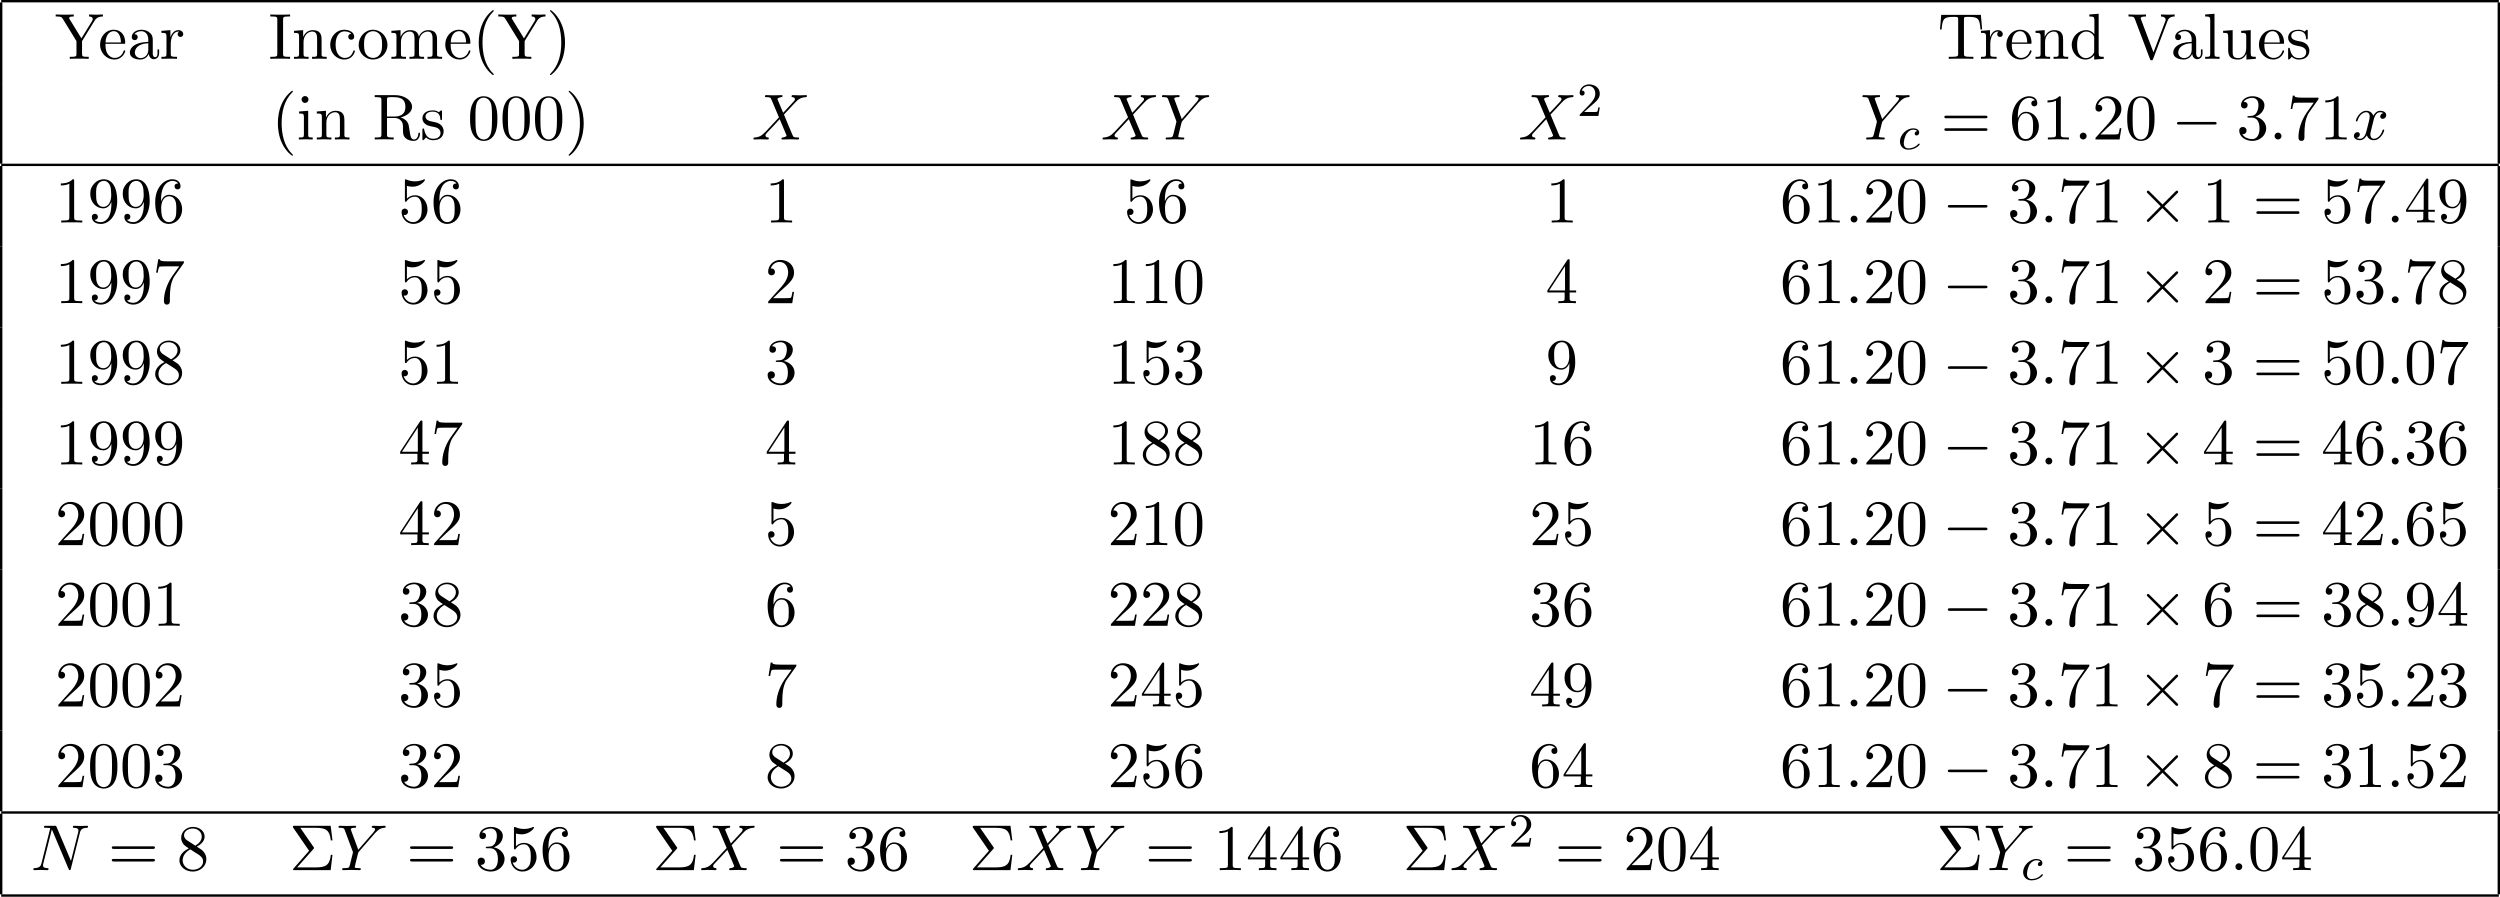<?xml version='1.0' encoding='UTF-8'?>
<!-- This file was generated by dvisvgm 2.13.3 -->
<svg version='1.1' xmlns='http://www.w3.org/2000/svg' xmlns:xlink='http://www.w3.org/1999/xlink' width='419.967pt' height='150.635pt' viewBox='70.535 57.783 419.967 150.635'>
<defs>
<path id='g0-0' d='M7.189-2.509C7.375-2.509 7.571-2.509 7.571-2.727S7.375-2.945 7.189-2.945H1.287C1.102-2.945 .905-2.945 .905-2.727S1.102-2.509 1.287-2.509H7.189Z'/>
<path id='g0-2' d='M4.244-3.033L2.062-5.204C1.931-5.335 1.909-5.356 1.822-5.356C1.713-5.356 1.604-5.258 1.604-5.138C1.604-5.062 1.625-5.04 1.745-4.92L3.927-2.727L1.745-.535C1.625-.415 1.604-.393 1.604-.316C1.604-.196 1.713-.098 1.822-.098C1.909-.098 1.931-.12 2.062-.251L4.233-2.422L6.491-.164C6.513-.153 6.589-.098 6.655-.098C6.785-.098 6.873-.196 6.873-.316C6.873-.338 6.873-.382 6.84-.436C6.829-.458 5.095-2.171 4.549-2.727L6.545-4.724C6.6-4.789 6.764-4.931 6.818-4.996C6.829-5.018 6.873-5.062 6.873-5.138C6.873-5.258 6.785-5.356 6.655-5.356C6.567-5.356 6.524-5.313 6.404-5.193L4.244-3.033Z'/>
<path id='g1-99' d='M3.26-3.053C2.933-3.013 2.829-2.766 2.829-2.606C2.829-2.375 3.037-2.311 3.14-2.311C3.18-2.311 3.587-2.343 3.587-2.829S3.061-3.515 2.582-3.515C1.451-3.515 .351-2.415 .351-1.299C.351-.542 .869 .08 1.753 .08C3.013 .08 3.674-.725 3.674-.829C3.674-.901 3.595-.956 3.547-.956S3.475-.933 3.435-.885C2.805-.143 1.913-.143 1.769-.143C1.339-.143 .996-.406 .996-1.012C.996-1.363 1.156-2.208 1.53-2.702C1.881-3.148 2.279-3.292 2.59-3.292C2.686-3.292 3.053-3.284 3.26-3.053Z'/>
<path id='g3-50' d='M2.248-1.626C2.375-1.745 2.71-2.008 2.837-2.12C3.332-2.574 3.802-3.013 3.802-3.738C3.802-4.686 3.005-5.3 2.008-5.3C1.052-5.3 .422-4.575 .422-3.866C.422-3.475 .733-3.419 .845-3.419C1.012-3.419 1.259-3.539 1.259-3.842C1.259-4.256 .861-4.256 .765-4.256C.996-4.838 1.53-5.037 1.921-5.037C2.662-5.037 3.045-4.407 3.045-3.738C3.045-2.909 2.463-2.303 1.522-1.339L.518-.303C.422-.215 .422-.199 .422 0H3.571L3.802-1.427H3.555C3.531-1.267 3.467-.869 3.371-.717C3.324-.654 2.718-.654 2.59-.654H1.172L2.248-1.626Z'/>
<path id='g4-6' d='M4.058-3.556C4.156-3.665 4.156-3.709 4.156-3.731C4.156-3.785 4.113-3.84 4.08-3.884L1.844-7.113H4.364C6.207-7.113 6.753-6.72 6.982-4.996H7.255L6.949-7.451H.895C.633-7.451 .611-7.451 .611-7.2L3.327-3.251L.731-.295C.622-.175 .622-.153 .622-.12C.622 0 .731 0 .895 0H6.949L7.255-2.575H6.982C6.785-.753 6.044-.458 4.331-.458H1.32L4.058-3.556Z'/>
<path id='g4-40' d='M3.611 2.618C3.611 2.585 3.611 2.564 3.425 2.378C2.062 1.004 1.713-1.058 1.713-2.727C1.713-4.625 2.127-6.524 3.469-7.887C3.611-8.018 3.611-8.04 3.611-8.073C3.611-8.149 3.567-8.182 3.502-8.182C3.393-8.182 2.411-7.44 1.767-6.055C1.211-4.855 1.08-3.644 1.08-2.727C1.08-1.876 1.2-.556 1.8 .676C2.455 2.018 3.393 2.727 3.502 2.727C3.567 2.727 3.611 2.695 3.611 2.618Z'/>
<path id='g4-41' d='M3.153-2.727C3.153-3.578 3.033-4.898 2.433-6.131C1.778-7.473 .84-8.182 .731-8.182C.665-8.182 .622-8.138 .622-8.073C.622-8.04 .622-8.018 .829-7.822C1.898-6.742 2.52-5.007 2.52-2.727C2.52-.862 2.116 1.058 .764 2.433C.622 2.564 .622 2.585 .622 2.618C.622 2.684 .665 2.727 .731 2.727C.84 2.727 1.822 1.985 2.465 .6C3.022-.6 3.153-1.811 3.153-2.727Z'/>
<path id='g4-48' d='M5.018-3.491C5.018-4.364 4.964-5.236 4.582-6.044C4.08-7.091 3.185-7.265 2.727-7.265C2.073-7.265 1.276-6.982 .829-5.967C.48-5.215 .425-4.364 .425-3.491C.425-2.673 .469-1.691 .916-.862C1.385 .022 2.182 .24 2.716 .24C3.305 .24 4.135 .011 4.615-1.025C4.964-1.778 5.018-2.629 5.018-3.491ZM2.716 0C2.291 0 1.647-.273 1.451-1.32C1.331-1.975 1.331-2.978 1.331-3.622C1.331-4.32 1.331-5.04 1.418-5.629C1.625-6.927 2.444-7.025 2.716-7.025C3.076-7.025 3.796-6.829 4.004-5.749C4.113-5.138 4.113-4.309 4.113-3.622C4.113-2.804 4.113-2.062 3.993-1.364C3.829-.327 3.207 0 2.716 0Z'/>
<path id='g4-49' d='M3.207-6.982C3.207-7.244 3.207-7.265 2.956-7.265C2.28-6.567 1.32-6.567 .971-6.567V-6.229C1.189-6.229 1.833-6.229 2.4-6.513V-.862C2.4-.469 2.367-.338 1.385-.338H1.036V0C1.418-.033 2.367-.033 2.804-.033S4.189-.033 4.571 0V-.338H4.222C3.24-.338 3.207-.458 3.207-.862V-6.982Z'/>
<path id='g4-50' d='M1.385-.84L2.542-1.964C4.244-3.469 4.898-4.058 4.898-5.149C4.898-6.393 3.916-7.265 2.585-7.265C1.353-7.265 .545-6.262 .545-5.291C.545-4.68 1.091-4.68 1.124-4.68C1.309-4.68 1.691-4.811 1.691-5.258C1.691-5.542 1.495-5.825 1.113-5.825C1.025-5.825 1.004-5.825 .971-5.815C1.222-6.524 1.811-6.927 2.444-6.927C3.436-6.927 3.905-6.044 3.905-5.149C3.905-4.276 3.36-3.415 2.76-2.738L.665-.404C.545-.284 .545-.262 .545 0H4.593L4.898-1.898H4.625C4.571-1.571 4.495-1.091 4.385-.927C4.309-.84 3.589-.84 3.349-.84H1.385Z'/>
<path id='g4-51' d='M3.164-3.84C4.058-4.135 4.691-4.898 4.691-5.76C4.691-6.655 3.731-7.265 2.684-7.265C1.582-7.265 .753-6.611 .753-5.782C.753-5.422 .993-5.215 1.309-5.215C1.647-5.215 1.865-5.455 1.865-5.771C1.865-6.316 1.353-6.316 1.189-6.316C1.527-6.851 2.247-6.993 2.64-6.993C3.087-6.993 3.687-6.753 3.687-5.771C3.687-5.64 3.665-5.007 3.382-4.527C3.055-4.004 2.684-3.971 2.411-3.96C2.324-3.949 2.062-3.927 1.985-3.927C1.898-3.916 1.822-3.905 1.822-3.796C1.822-3.676 1.898-3.676 2.084-3.676H2.564C3.458-3.676 3.862-2.935 3.862-1.865C3.862-.382 3.109-.065 2.629-.065C2.16-.065 1.342-.251 .96-.895C1.342-.84 1.68-1.08 1.68-1.495C1.68-1.887 1.385-2.105 1.069-2.105C.807-2.105 .458-1.953 .458-1.473C.458-.48 1.473 .24 2.662 .24C3.993 .24 4.985-.753 4.985-1.865C4.985-2.76 4.298-3.611 3.164-3.84Z'/>
<path id='g4-52' d='M3.207-1.8V-.851C3.207-.458 3.185-.338 2.378-.338H2.149V0C2.596-.033 3.164-.033 3.622-.033S4.658-.033 5.105 0V-.338H4.876C4.069-.338 4.047-.458 4.047-.851V-1.8H5.138V-2.138H4.047V-7.102C4.047-7.32 4.047-7.385 3.873-7.385C3.775-7.385 3.742-7.385 3.655-7.255L.305-2.138V-1.8H3.207ZM3.273-2.138H.611L3.273-6.207V-2.138Z'/>
<path id='g4-53' d='M4.898-2.193C4.898-3.491 4.004-4.582 2.825-4.582C2.302-4.582 1.833-4.407 1.44-4.025V-6.153C1.658-6.087 2.018-6.011 2.367-6.011C3.709-6.011 4.473-7.004 4.473-7.145C4.473-7.211 4.44-7.265 4.364-7.265C4.353-7.265 4.331-7.265 4.276-7.233C4.058-7.135 3.524-6.916 2.793-6.916C2.356-6.916 1.855-6.993 1.342-7.222C1.255-7.255 1.233-7.255 1.211-7.255C1.102-7.255 1.102-7.167 1.102-6.993V-3.764C1.102-3.567 1.102-3.48 1.255-3.48C1.331-3.48 1.353-3.513 1.396-3.578C1.516-3.753 1.92-4.342 2.804-4.342C3.371-4.342 3.644-3.84 3.731-3.644C3.905-3.24 3.927-2.815 3.927-2.269C3.927-1.887 3.927-1.233 3.665-.775C3.404-.349 3-.065 2.498-.065C1.702-.065 1.08-.644 .895-1.287C.927-1.276 .96-1.265 1.08-1.265C1.44-1.265 1.625-1.538 1.625-1.8S1.44-2.335 1.08-2.335C.927-2.335 .545-2.258 .545-1.756C.545-.818 1.298 .24 2.52 .24C3.785 .24 4.898-.807 4.898-2.193Z'/>
<path id='g4-54' d='M1.44-3.578V-3.84C1.44-6.6 2.793-6.993 3.349-6.993C3.611-6.993 4.069-6.927 4.309-6.556C4.145-6.556 3.709-6.556 3.709-6.065C3.709-5.727 3.971-5.564 4.211-5.564C4.385-5.564 4.713-5.662 4.713-6.087C4.713-6.742 4.233-7.265 3.327-7.265C1.931-7.265 .458-5.858 .458-3.447C.458-.535 1.724 .24 2.738 .24C3.949 .24 4.985-.785 4.985-2.225C4.985-3.611 4.015-4.658 2.804-4.658C2.062-4.658 1.658-4.102 1.44-3.578ZM2.738-.065C2.051-.065 1.724-.72 1.658-.884C1.462-1.396 1.462-2.269 1.462-2.465C1.462-3.316 1.811-4.407 2.793-4.407C2.967-4.407 3.469-4.407 3.807-3.731C4.004-3.327 4.004-2.771 4.004-2.236C4.004-1.713 4.004-1.167 3.818-.775C3.491-.12 2.989-.065 2.738-.065Z'/>
<path id='g4-55' d='M5.193-6.644C5.291-6.775 5.291-6.796 5.291-7.025H2.64C1.309-7.025 1.287-7.167 1.244-7.375H.971L.611-5.127H.884C.916-5.302 1.015-5.989 1.156-6.12C1.233-6.185 2.084-6.185 2.225-6.185H4.484C4.364-6.011 3.502-4.822 3.262-4.462C2.28-2.989 1.92-1.473 1.92-.36C1.92-.251 1.92 .24 2.422 .24S2.924-.251 2.924-.36V-.916C2.924-1.516 2.956-2.116 3.044-2.705C3.087-2.956 3.24-3.895 3.72-4.571L5.193-6.644Z'/>
<path id='g4-56' d='M1.778-4.985C1.276-5.313 1.233-5.684 1.233-5.869C1.233-6.535 1.942-6.993 2.716-6.993C3.513-6.993 4.211-6.425 4.211-5.64C4.211-5.018 3.785-4.495 3.131-4.113L1.778-4.985ZM3.371-3.949C4.156-4.353 4.691-4.92 4.691-5.64C4.691-6.644 3.72-7.265 2.727-7.265C1.636-7.265 .753-6.458 .753-5.444C.753-5.247 .775-4.756 1.233-4.244C1.353-4.113 1.756-3.84 2.029-3.655C1.396-3.338 .458-2.727 .458-1.647C.458-.491 1.571 .24 2.716 .24C3.949 .24 4.985-.665 4.985-1.833C4.985-2.225 4.865-2.716 4.451-3.175C4.244-3.404 4.069-3.513 3.371-3.949ZM2.28-3.491L3.622-2.64C3.927-2.433 4.44-2.105 4.44-1.44C4.44-.633 3.622-.065 2.727-.065C1.789-.065 1.004-.742 1.004-1.647C1.004-2.28 1.353-2.978 2.28-3.491Z'/>
<path id='g4-57' d='M4.004-3.469V-3.12C4.004-.567 2.869-.065 2.236-.065C2.051-.065 1.462-.087 1.167-.458C1.647-.458 1.735-.775 1.735-.96C1.735-1.298 1.473-1.462 1.233-1.462C1.058-1.462 .731-1.364 .731-.938C.731-.207 1.32 .24 2.247 .24C3.655 .24 4.985-1.244 4.985-3.589C4.985-6.524 3.731-7.265 2.76-7.265C2.16-7.265 1.625-7.069 1.156-6.578C.709-6.087 .458-5.629 .458-4.811C.458-3.447 1.418-2.378 2.64-2.378C3.305-2.378 3.753-2.836 4.004-3.469ZM2.651-2.629C2.476-2.629 1.975-2.629 1.636-3.316C1.44-3.72 1.44-4.265 1.44-4.8C1.44-5.389 1.44-5.902 1.669-6.305C1.964-6.851 2.378-6.993 2.76-6.993C3.262-6.993 3.622-6.622 3.807-6.131C3.938-5.782 3.982-5.095 3.982-4.593C3.982-3.687 3.611-2.629 2.651-2.629Z'/>
<path id='g4-61' d='M7.495-3.567C7.658-3.567 7.865-3.567 7.865-3.785S7.658-4.004 7.505-4.004H.971C.818-4.004 .611-4.004 .611-3.785S.818-3.567 .982-3.567H7.495ZM7.505-1.451C7.658-1.451 7.865-1.451 7.865-1.669S7.658-1.887 7.495-1.887H.982C.818-1.887 .611-1.887 .611-1.669S.818-1.451 .971-1.451H7.505Z'/>
<path id='g4-73' d='M2.455-6.6C2.455-6.993 2.487-7.113 3.349-7.113H3.633V-7.451C3.251-7.418 2.389-7.418 1.975-7.418C1.549-7.418 .687-7.418 .305-7.451V-7.113H.589C1.451-7.113 1.484-6.993 1.484-6.6V-.851C1.484-.458 1.451-.338 .589-.338H.305V0C.687-.033 1.549-.033 1.964-.033C2.389-.033 3.251-.033 3.633 0V-.338H3.349C2.487-.338 2.455-.458 2.455-.851V-6.6Z'/>
<path id='g4-82' d='M2.444-3.851V-6.676C2.444-6.927 2.444-7.058 2.684-7.091C2.793-7.113 3.109-7.113 3.327-7.113C4.309-7.113 5.531-7.069 5.531-5.487C5.531-4.735 5.269-3.851 3.655-3.851H2.444ZM4.745-3.709C5.804-3.971 6.655-4.636 6.655-5.487C6.655-6.535 5.411-7.451 3.807-7.451H.382V-7.113H.644C1.484-7.113 1.505-6.993 1.505-6.6V-.851C1.505-.458 1.484-.338 .644-.338H.382V0C.775-.033 1.549-.033 1.975-.033S3.175-.033 3.567 0V-.338H3.305C2.465-.338 2.444-.458 2.444-.851V-3.611H3.698C3.873-3.611 4.331-3.611 4.713-3.24C5.127-2.847 5.127-2.509 5.127-1.778C5.127-1.069 5.127-.633 5.575-.218C6.022 .175 6.622 .24 6.949 .24C7.8 .24 7.985-.655 7.985-.96C7.985-1.025 7.985-1.145 7.844-1.145C7.724-1.145 7.724-1.047 7.713-.971C7.647-.196 7.265 0 6.993 0C6.458 0 6.371-.556 6.218-1.571L6.076-2.444C5.88-3.142 5.345-3.502 4.745-3.709Z'/>
<path id='g4-84' d='M7.265-7.385H.6L.393-4.931H.665C.818-6.687 .982-7.047 2.629-7.047C2.825-7.047 3.109-7.047 3.218-7.025C3.447-6.982 3.447-6.862 3.447-6.611V-.862C3.447-.491 3.447-.338 2.302-.338H1.865V0C2.313-.033 3.425-.033 3.927-.033S5.553-.033 6 0V-.338H5.564C4.418-.338 4.418-.491 4.418-.862V-6.611C4.418-6.829 4.418-6.982 4.615-7.025C4.735-7.047 5.029-7.047 5.236-7.047C6.884-7.047 7.047-6.687 7.2-4.931H7.473L7.265-7.385Z'/>
<path id='g4-86' d='M6.775-6.382C6.927-6.785 7.222-7.102 7.964-7.113V-7.451C7.625-7.429 7.189-7.418 6.905-7.418C6.578-7.418 5.945-7.44 5.662-7.451V-7.113C6.229-7.102 6.458-6.818 6.458-6.567C6.458-6.48 6.425-6.415 6.404-6.349L4.407-1.091L2.324-6.6C2.258-6.753 2.258-6.775 2.258-6.796C2.258-7.113 2.88-7.113 3.153-7.113V-7.451C2.76-7.418 2.007-7.418 1.593-7.418C1.069-7.418 .6-7.44 .207-7.451V-7.113C.916-7.113 1.124-7.113 1.276-6.698L3.807 0C3.884 .207 3.938 .24 4.08 .24C4.265 .24 4.287 .185 4.342 .033L6.775-6.382Z'/>
<path id='g4-89' d='M6.655-6.404C7.058-7.069 7.702-7.113 8.051-7.113V-7.451C7.713-7.429 7.276-7.418 6.982-7.418C6.644-7.418 6.011-7.44 5.727-7.451V-7.113C6.175-7.113 6.349-6.905 6.349-6.687C6.349-6.567 6.284-6.425 6.24-6.36L4.44-3.436L2.465-6.655C2.389-6.764 2.389-6.785 2.389-6.84C2.389-7.069 2.662-7.113 3.153-7.113V-7.451C2.76-7.418 1.964-7.418 1.538-7.418C1.08-7.418 .578-7.429 .12-7.451V-7.113H.316C1.058-7.113 1.145-6.993 1.32-6.709L3.611-2.978V-.851C3.611-.458 3.589-.338 2.749-.338H2.487V0C2.88-.033 3.655-.033 4.08-.033S5.28-.033 5.673 0V-.338H5.422C4.582-.338 4.549-.447 4.549-.873V-2.978L6.655-6.404Z'/>
<path id='g4-97' d='M3.633-.829C3.676-.393 3.971 .065 4.484 .065C4.713 .065 5.378-.087 5.378-.971V-1.582H5.105V-.971C5.105-.338 4.833-.273 4.713-.273C4.353-.273 4.309-.764 4.309-.818V-3C4.309-3.458 4.309-3.884 3.916-4.287C3.491-4.713 2.945-4.887 2.422-4.887C1.527-4.887 .775-4.375 .775-3.655C.775-3.327 .993-3.142 1.276-3.142C1.582-3.142 1.778-3.36 1.778-3.644C1.778-3.775 1.724-4.135 1.222-4.145C1.516-4.527 2.051-4.647 2.4-4.647C2.935-4.647 3.556-4.222 3.556-3.251V-2.847C3-2.815 2.236-2.782 1.549-2.455C.731-2.084 .458-1.516 .458-1.036C.458-.153 1.516 .12 2.204 .12C2.924 .12 3.425-.316 3.633-.829ZM3.556-2.618V-1.527C3.556-.491 2.771-.12 2.28-.12C1.745-.12 1.298-.502 1.298-1.047C1.298-1.647 1.756-2.553 3.556-2.618Z'/>
<path id='g4-99' d='M1.276-2.378C1.276-4.156 2.171-4.615 2.749-4.615C2.847-4.615 3.535-4.604 3.916-4.211C3.469-4.178 3.404-3.851 3.404-3.709C3.404-3.425 3.6-3.207 3.905-3.207C4.189-3.207 4.407-3.393 4.407-3.72C4.407-4.462 3.578-4.887 2.738-4.887C1.375-4.887 .371-3.709 .371-2.356C.371-.96 1.451 .12 2.716 .12C4.178 .12 4.527-1.189 4.527-1.298S4.418-1.407 4.385-1.407C4.287-1.407 4.265-1.364 4.244-1.298C3.927-.284 3.218-.153 2.815-.153C2.236-.153 1.276-.622 1.276-2.378Z'/>
<path id='g4-100' d='M4.145-.6V.12L5.749 0V-.338C4.985-.338 4.898-.415 4.898-.949V-7.571L3.327-7.451V-7.113C4.091-7.113 4.178-7.036 4.178-6.502V-4.145C3.862-4.538 3.393-4.822 2.804-4.822C1.516-4.822 .371-3.753 .371-2.345C.371-.96 1.44 .12 2.684 .12C3.382 .12 3.873-.251 4.145-.6ZM4.145-3.524V-1.287C4.145-1.091 4.145-1.069 4.025-.884C3.698-.36 3.207-.12 2.738-.12C2.247-.12 1.855-.404 1.593-.818C1.309-1.265 1.276-1.887 1.276-2.335C1.276-2.738 1.298-3.393 1.615-3.884C1.844-4.222 2.258-4.582 2.847-4.582C3.229-4.582 3.687-4.418 4.025-3.927C4.145-3.742 4.145-3.72 4.145-3.524Z'/>
<path id='g4-101' d='M1.222-2.749C1.287-4.375 2.204-4.647 2.575-4.647C3.698-4.647 3.807-3.175 3.807-2.749H1.222ZM1.211-2.52H4.255C4.495-2.52 4.527-2.52 4.527-2.749C4.527-3.829 3.938-4.887 2.575-4.887C1.309-4.887 .305-3.764 .305-2.4C.305-.938 1.451 .12 2.705 .12C4.036 .12 4.527-1.091 4.527-1.298C4.527-1.407 4.44-1.429 4.385-1.429C4.287-1.429 4.265-1.364 4.244-1.276C3.862-.153 2.88-.153 2.771-.153C2.225-.153 1.789-.48 1.538-.884C1.211-1.407 1.211-2.127 1.211-2.52Z'/>
<path id='g4-105' d='M1.931-4.822L.404-4.702V-4.364C1.113-4.364 1.211-4.298 1.211-3.764V-.829C1.211-.338 1.091-.338 .36-.338V0C.709-.011 1.298-.033 1.56-.033C1.942-.033 2.324-.011 2.695 0V-.338C1.975-.338 1.931-.393 1.931-.818V-4.822ZM1.975-6.72C1.975-7.069 1.702-7.298 1.396-7.298C1.058-7.298 .818-7.004 .818-6.72C.818-6.425 1.058-6.142 1.396-6.142C1.702-6.142 1.975-6.371 1.975-6.72Z'/>
<path id='g4-108' d='M1.931-7.571L.36-7.451V-7.113C1.124-7.113 1.211-7.036 1.211-6.502V-.829C1.211-.338 1.091-.338 .36-.338V0C.72-.011 1.298-.033 1.571-.033S2.378-.011 2.782 0V-.338C2.051-.338 1.931-.338 1.931-.829V-7.571Z'/>
<path id='g4-109' d='M1.2-3.753V-.829C1.2-.338 1.08-.338 .349-.338V0C.731-.011 1.287-.033 1.582-.033C1.865-.033 2.433-.011 2.804 0V-.338C2.073-.338 1.953-.338 1.953-.829V-2.836C1.953-3.971 2.727-4.582 3.425-4.582C4.113-4.582 4.233-3.993 4.233-3.371V-.829C4.233-.338 4.113-.338 3.382-.338V0C3.764-.011 4.32-.033 4.615-.033C4.898-.033 5.465-.011 5.836 0V-.338C5.105-.338 4.985-.338 4.985-.829V-2.836C4.985-3.971 5.76-4.582 6.458-4.582C7.145-4.582 7.265-3.993 7.265-3.371V-.829C7.265-.338 7.145-.338 6.415-.338V0C6.796-.011 7.353-.033 7.647-.033C7.931-.033 8.498-.011 8.869 0V-.338C8.302-.338 8.029-.338 8.018-.665V-2.749C8.018-3.687 8.018-4.025 7.68-4.418C7.527-4.604 7.167-4.822 6.535-4.822C5.618-4.822 5.138-4.167 4.953-3.753C4.8-4.702 3.993-4.822 3.502-4.822C2.705-4.822 2.193-4.353 1.887-3.676V-4.822L.349-4.702V-4.364C1.113-4.364 1.2-4.287 1.2-3.753Z'/>
<path id='g4-110' d='M1.2-3.753V-.829C1.2-.338 1.08-.338 .349-.338V0C.731-.011 1.287-.033 1.582-.033C1.865-.033 2.433-.011 2.804 0V-.338C2.073-.338 1.953-.338 1.953-.829V-2.836C1.953-3.971 2.727-4.582 3.425-4.582C4.113-4.582 4.233-3.993 4.233-3.371V-.829C4.233-.338 4.113-.338 3.382-.338V0C3.764-.011 4.32-.033 4.615-.033C4.898-.033 5.465-.011 5.836 0V-.338C5.269-.338 4.996-.338 4.985-.665V-2.749C4.985-3.687 4.985-4.025 4.647-4.418C4.495-4.604 4.135-4.822 3.502-4.822C2.705-4.822 2.193-4.353 1.887-3.676V-4.822L.349-4.702V-4.364C1.113-4.364 1.2-4.287 1.2-3.753Z'/>
<path id='g4-111' d='M5.138-2.335C5.138-3.731 4.047-4.887 2.727-4.887C1.364-4.887 .305-3.698 .305-2.335C.305-.927 1.44 .12 2.716 .12C4.036 .12 5.138-.949 5.138-2.335ZM2.727-.153C2.258-.153 1.778-.382 1.484-.884C1.211-1.364 1.211-2.029 1.211-2.422C1.211-2.847 1.211-3.436 1.473-3.916C1.767-4.418 2.28-4.647 2.716-4.647C3.196-4.647 3.665-4.407 3.949-3.938S4.233-2.836 4.233-2.422C4.233-2.029 4.233-1.44 3.993-.96C3.753-.469 3.273-.153 2.727-.153Z'/>
<path id='g4-114' d='M1.822-3.622V-4.822L.305-4.702V-4.364C1.069-4.364 1.156-4.287 1.156-3.753V-.829C1.156-.338 1.036-.338 .305-.338V0C.731-.011 1.244-.033 1.549-.033C1.985-.033 2.498-.033 2.935 0V-.338H2.705C1.898-.338 1.876-.458 1.876-.851V-2.531C1.876-3.611 2.335-4.582 3.164-4.582C3.24-4.582 3.262-4.582 3.284-4.571C3.251-4.56 3.033-4.429 3.033-4.145C3.033-3.84 3.262-3.676 3.502-3.676C3.698-3.676 3.971-3.807 3.971-4.156S3.633-4.822 3.164-4.822C2.367-4.822 1.975-4.091 1.822-3.622Z'/>
<path id='g4-115' d='M2.269-2.116C2.509-2.073 3.404-1.898 3.404-1.113C3.404-.556 3.022-.12 2.171-.12C1.255-.12 .862-.742 .655-1.669C.622-1.811 .611-1.855 .502-1.855C.36-1.855 .36-1.778 .36-1.582V-.142C.36 .044 .36 .12 .48 .12C.535 .12 .545 .109 .753-.098C.775-.12 .775-.142 .971-.349C1.451 .109 1.942 .12 2.171 .12C3.425 .12 3.927-.611 3.927-1.396C3.927-1.975 3.6-2.302 3.469-2.433C3.109-2.782 2.684-2.869 2.225-2.956C1.615-3.076 .884-3.218 .884-3.851C.884-4.233 1.167-4.68 2.105-4.68C3.305-4.68 3.36-3.698 3.382-3.36C3.393-3.262 3.491-3.262 3.513-3.262C3.655-3.262 3.655-3.316 3.655-3.524V-4.625C3.655-4.811 3.655-4.887 3.535-4.887C3.48-4.887 3.458-4.887 3.316-4.756C3.284-4.713 3.175-4.615 3.131-4.582C2.716-4.887 2.269-4.887 2.105-4.887C.775-4.887 .36-4.156 .36-3.545C.36-3.164 .535-2.858 .829-2.618C1.178-2.335 1.484-2.269 2.269-2.116Z'/>
<path id='g4-117' d='M4.265-.862V.12L5.836 0V-.338C5.073-.338 4.985-.415 4.985-.949V-4.822L3.382-4.702V-4.364C4.145-4.364 4.233-4.287 4.233-3.753V-1.811C4.233-.862 3.709-.12 2.913-.12C1.996-.12 1.953-.633 1.953-1.2V-4.822L.349-4.702V-4.364C1.2-4.364 1.2-4.331 1.2-3.36V-1.724C1.2-.873 1.2 .12 2.858 .12C3.469 .12 3.949-.185 4.265-.862Z'/>
<path id='g2-58' d='M2.095-.578C2.095-.895 1.833-1.156 1.516-1.156S.938-.895 .938-.578S1.2 0 1.516 0S2.095-.262 2.095-.578Z'/>
<path id='g2-78' d='M8.247-6.305C8.356-6.742 8.553-7.08 9.425-7.113C9.48-7.113 9.611-7.124 9.611-7.331C9.611-7.342 9.611-7.451 9.469-7.451C9.109-7.451 8.727-7.418 8.367-7.418C7.996-7.418 7.615-7.451 7.255-7.451C7.189-7.451 7.058-7.451 7.058-7.233C7.058-7.113 7.167-7.113 7.255-7.113C7.876-7.102 7.996-6.873 7.996-6.633C7.996-6.6 7.975-6.436 7.964-6.404L6.742-1.549L4.331-7.244C4.244-7.44 4.233-7.451 3.982-7.451H2.52C2.302-7.451 2.204-7.451 2.204-7.233C2.204-7.113 2.302-7.113 2.509-7.113C2.564-7.113 3.251-7.113 3.251-7.015L1.789-1.156C1.68-.72 1.495-.371 .611-.338C.545-.338 .425-.327 .425-.12C.425-.044 .48 0 .567 0C.916 0 1.298-.033 1.658-.033C2.029-.033 2.422 0 2.782 0C2.836 0 2.978 0 2.978-.218C2.978-.327 2.88-.338 2.76-.338C2.127-.36 2.04-.6 2.04-.818C2.04-.895 2.051-.949 2.084-1.069L3.524-6.829C3.567-6.764 3.567-6.742 3.622-6.633L6.338-.207C6.415-.022 6.447 0 6.545 0C6.665 0 6.665-.033 6.72-.229L8.247-6.305Z'/>
<path id='g2-88' d='M5.291-4.484L4.375-6.655C4.342-6.742 4.32-6.785 4.32-6.796C4.32-6.862 4.505-7.069 4.964-7.113C5.073-7.124 5.182-7.135 5.182-7.32C5.182-7.451 5.051-7.451 5.018-7.451C4.571-7.451 4.102-7.418 3.644-7.418C3.371-7.418 2.695-7.451 2.422-7.451C2.356-7.451 2.225-7.451 2.225-7.233C2.225-7.113 2.335-7.113 2.476-7.113C3.131-7.113 3.196-7.004 3.295-6.764L4.582-3.72L2.28-1.244L2.138-1.124C1.604-.545 1.091-.371 .535-.338C.393-.327 .295-.327 .295-.12C.295-.109 .295 0 .436 0C.764 0 1.124-.033 1.462-.033C1.865-.033 2.291 0 2.684 0C2.749 0 2.88 0 2.88-.218C2.88-.327 2.771-.338 2.749-.338C2.651-.349 2.313-.371 2.313-.676C2.313-.851 2.476-1.025 2.607-1.167L3.72-2.345L4.702-3.415L5.804-.807C5.847-.687 5.858-.676 5.858-.655C5.858-.567 5.651-.382 5.225-.338C5.105-.327 5.007-.316 5.007-.131C5.007 0 5.127 0 5.171 0C5.476 0 6.24-.033 6.545-.033C6.818-.033 7.484 0 7.756 0C7.833 0 7.964 0 7.964-.207C7.964-.338 7.855-.338 7.767-.338C7.036-.349 7.015-.382 6.829-.818C6.404-1.833 5.673-3.535 5.422-4.189C6.164-4.953 7.309-6.251 7.658-6.556C7.975-6.818 8.389-7.08 9.044-7.113C9.185-7.124 9.284-7.124 9.284-7.331C9.284-7.342 9.284-7.451 9.142-7.451C8.815-7.451 8.455-7.418 8.116-7.418C7.713-7.418 7.298-7.451 6.905-7.451C6.84-7.451 6.698-7.451 6.698-7.233C6.698-7.156 6.753-7.124 6.829-7.113C6.927-7.102 7.265-7.08 7.265-6.775C7.265-6.622 7.145-6.48 7.058-6.382L5.291-4.484Z'/>
<path id='g2-89' d='M6.513-6.207L6.665-6.36C6.993-6.687 7.353-7.058 8.095-7.113C8.215-7.124 8.313-7.124 8.313-7.32C8.313-7.407 8.258-7.451 8.171-7.451C7.887-7.451 7.571-7.418 7.276-7.418C6.916-7.418 6.535-7.451 6.185-7.451C6.12-7.451 5.978-7.451 5.978-7.244C5.978-7.124 6.087-7.113 6.142-7.113C6.218-7.113 6.535-7.091 6.535-6.862C6.535-6.676 6.284-6.393 6.24-6.338L3.709-3.425L2.509-6.665C2.444-6.818 2.444-6.84 2.444-6.851C2.444-7.113 2.978-7.113 3.087-7.113C3.24-7.113 3.349-7.113 3.349-7.331C3.349-7.451 3.218-7.451 3.185-7.451C2.88-7.451 2.116-7.418 1.811-7.418C1.538-7.418 .862-7.451 .589-7.451C.524-7.451 .382-7.451 .382-7.233C.382-7.113 .491-7.113 .633-7.113C1.287-7.113 1.331-7.015 1.429-6.742L2.771-3.153C2.782-3.12 2.815-3 2.815-2.967S2.378-1.178 2.324-.982C2.182-.382 2.171-.349 1.298-.338C1.091-.338 1.004-.338 1.004-.12C1.004 0 1.135 0 1.156 0C1.462 0 2.225-.033 2.531-.033S3.622 0 3.927 0C4.004 0 4.135 0 4.135-.218C4.135-.338 4.036-.338 3.829-.338C3.807-.338 3.6-.338 3.415-.36C3.185-.382 3.12-.404 3.12-.535C3.12-.611 3.218-.993 3.273-1.222L3.655-2.76C3.709-2.967 3.72-3 3.807-3.098L6.513-6.207Z'/>
<path id='g2-120' d='M3.644-3.295C3.709-3.578 3.96-4.582 4.724-4.582C4.778-4.582 5.04-4.582 5.269-4.44C4.964-4.385 4.745-4.113 4.745-3.851C4.745-3.676 4.865-3.469 5.16-3.469C5.4-3.469 5.749-3.665 5.749-4.102C5.749-4.669 5.105-4.822 4.735-4.822C4.102-4.822 3.72-4.244 3.589-3.993C3.316-4.713 2.727-4.822 2.411-4.822C1.276-4.822 .655-3.415 .655-3.142C.655-3.033 .764-3.033 .785-3.033C.873-3.033 .905-3.055 .927-3.153C1.298-4.309 2.018-4.582 2.389-4.582C2.596-4.582 2.978-4.484 2.978-3.851C2.978-3.513 2.793-2.782 2.389-1.255C2.215-.578 1.833-.12 1.353-.12C1.287-.12 1.036-.12 .807-.262C1.08-.316 1.32-.545 1.32-.851C1.32-1.145 1.08-1.233 .916-1.233C.589-1.233 .316-.949 .316-.6C.316-.098 .862 .12 1.342 .12C2.062 .12 2.455-.644 2.487-.709C2.618-.305 3.011 .12 3.665 .12C4.789 .12 5.411-1.287 5.411-1.56C5.411-1.669 5.313-1.669 5.28-1.669C5.182-1.669 5.16-1.625 5.138-1.549C4.778-.382 4.036-.12 3.687-.12C3.262-.12 3.087-.469 3.087-.84C3.087-1.08 3.153-1.32 3.273-1.8L3.644-3.295Z'/>
</defs>
<g id='page1'>
<rect x='70.735' y='57.783' height='.399' width='419.568'/>
<rect x='70.535' y='58.182' height='13.549' width='.399'/>
<use x='79.769' y='67.666' xlink:href='#g4-89'/>
<use x='87.042' y='67.666' xlink:href='#g4-101'/>
<use x='91.89' y='67.666' xlink:href='#g4-97'/>
<use x='97.345' y='67.666' xlink:href='#g4-114'/>
<use x='115.633' y='67.666' xlink:href='#g4-73'/>
<use x='119.573' y='67.666' xlink:href='#g4-110'/>
<use x='125.633' y='67.666' xlink:href='#g4-99'/>
<use x='130.482' y='67.666' xlink:href='#g4-111'/>
<use x='135.936' y='67.666' xlink:href='#g4-109'/>
<use x='145.027' y='67.666' xlink:href='#g4-101'/>
<use x='149.876' y='67.666' xlink:href='#g4-40'/>
<use x='154.118' y='67.666' xlink:href='#g4-89'/>
<use x='162.3' y='67.666' xlink:href='#g4-41'/>
<use x='396.034' y='67.666' xlink:href='#g4-84'/>
<use x='403.004' y='67.666' xlink:href='#g4-114'/>
<use x='407.276' y='67.666' xlink:href='#g4-101'/>
<use x='412.125' y='67.666' xlink:href='#g4-110'/>
<use x='418.186' y='67.666' xlink:href='#g4-100'/>
<use x='427.883' y='67.666' xlink:href='#g4-86'/>
<use x='435.155' y='67.666' xlink:href='#g4-97'/>
<use x='440.61' y='67.666' xlink:href='#g4-108'/>
<use x='443.64' y='67.666' xlink:href='#g4-117'/>
<use x='449.701' y='67.666' xlink:href='#g4-101'/>
<use x='454.549' y='67.666' xlink:href='#g4-115'/>
<rect x='490.104' y='58.182' height='13.549' width='.399'/>
<rect x='70.535' y='71.731' height='13.549' width='.399'/>
<use x='116.133' y='81.215' xlink:href='#g4-40'/>
<use x='120.376' y='81.215' xlink:href='#g4-105'/>
<use x='123.406' y='81.215' xlink:href='#g4-110'/>
<use x='133.103' y='81.215' xlink:href='#g4-82'/>
<use x='141.133' y='81.215' xlink:href='#g4-115'/>
<use x='149.073' y='81.215' xlink:href='#g4-48'/>
<use x='154.527' y='81.215' xlink:href='#g4-48'/>
<use x='159.982' y='81.215' xlink:href='#g4-48'/>
<use x='165.436' y='81.215' xlink:href='#g4-41'/>
<use x='196.808' y='81.215' xlink:href='#g2-88'/>
<use x='255.452' y='81.215' xlink:href='#g2-88'/>
<use x='265.346' y='81.215' xlink:href='#g2-89'/>
<use x='325.582' y='81.215' xlink:href='#g2-88'/>
<use x='335.476' y='77.257' xlink:href='#g3-50'/>
<use x='383.015' y='81.215' xlink:href='#g2-89'/>
<use x='389.349' y='82.852' xlink:href='#g1-99'/>
<use x='396.545' y='81.215' xlink:href='#g4-61'/>
<use x='408.06' y='81.215' xlink:href='#g4-54'/>
<use x='413.515' y='81.215' xlink:href='#g4-49'/>
<use x='418.969' y='81.215' xlink:href='#g2-58'/>
<use x='422' y='81.215' xlink:href='#g4-50'/>
<use x='427.454' y='81.215' xlink:href='#g4-48'/>
<use x='435.333' y='81.215' xlink:href='#g0-0'/>
<use x='446.242' y='81.215' xlink:href='#g4-51'/>
<use x='451.697' y='81.215' xlink:href='#g2-58'/>
<use x='454.727' y='81.215' xlink:href='#g4-55'/>
<use x='460.181' y='81.215' xlink:href='#g4-49'/>
<use x='465.636' y='81.215' xlink:href='#g2-120'/>
<rect x='490.104' y='71.731' height='13.549' width='.399'/>
<rect x='70.735' y='85.28' height='.399' width='419.568'/>
<rect x='70.535' y='85.679' height='13.549' width='.399'/>
<use x='79.784' y='95.163' xlink:href='#g4-49'/>
<use x='85.239' y='95.163' xlink:href='#g4-57'/>
<use x='90.693' y='95.163' xlink:href='#g4-57'/>
<use x='96.148' y='95.163' xlink:href='#g4-54'/>
<use x='137.451' y='95.163' xlink:href='#g4-53'/>
<use x='142.906' y='95.163' xlink:href='#g4-54'/>
<use x='199.028' y='95.163' xlink:href='#g4-49'/>
<use x='259.324' y='95.163' xlink:href='#g4-53'/>
<use x='264.778' y='95.163' xlink:href='#g4-54'/>
<use x='330.167' y='95.163' xlink:href='#g4-49'/>
<use x='369.564' y='95.163' xlink:href='#g4-54'/>
<use x='375.019' y='95.163' xlink:href='#g4-49'/>
<use x='380.473' y='95.163' xlink:href='#g2-58'/>
<use x='383.504' y='95.163' xlink:href='#g4-50'/>
<use x='388.958' y='95.163' xlink:href='#g4-48'/>
<use x='396.837' y='95.163' xlink:href='#g0-0'/>
<use x='407.746' y='95.163' xlink:href='#g4-51'/>
<use x='413.201' y='95.163' xlink:href='#g2-58'/>
<use x='416.231' y='95.163' xlink:href='#g4-55'/>
<use x='421.686' y='95.163' xlink:href='#g4-49'/>
<use x='429.564' y='95.163' xlink:href='#g0-2'/>
<use x='440.473' y='95.163' xlink:href='#g4-49'/>
<use x='448.958' y='95.163' xlink:href='#g4-61'/>
<use x='460.473' y='95.163' xlink:href='#g4-53'/>
<use x='465.928' y='95.163' xlink:href='#g4-55'/>
<use x='471.383' y='95.163' xlink:href='#g2-58'/>
<use x='474.413' y='95.163' xlink:href='#g4-52'/>
<use x='479.867' y='95.163' xlink:href='#g4-57'/>
<rect x='490.104' y='85.679' height='13.549' width='.399'/>
<rect x='70.535' y='99.228' height='13.549' width='.399'/>
<use x='79.784' y='108.712' xlink:href='#g4-49'/>
<use x='85.239' y='108.712' xlink:href='#g4-57'/>
<use x='90.693' y='108.712' xlink:href='#g4-57'/>
<use x='96.148' y='108.712' xlink:href='#g4-55'/>
<use x='137.451' y='108.712' xlink:href='#g4-53'/>
<use x='142.906' y='108.712' xlink:href='#g4-53'/>
<use x='199.028' y='108.712' xlink:href='#g4-50'/>
<use x='256.596' y='108.712' xlink:href='#g4-49'/>
<use x='262.051' y='108.712' xlink:href='#g4-49'/>
<use x='267.505' y='108.712' xlink:href='#g4-48'/>
<use x='330.167' y='108.712' xlink:href='#g4-52'/>
<use x='369.564' y='108.712' xlink:href='#g4-54'/>
<use x='375.019' y='108.712' xlink:href='#g4-49'/>
<use x='380.473' y='108.712' xlink:href='#g2-58'/>
<use x='383.504' y='108.712' xlink:href='#g4-50'/>
<use x='388.958' y='108.712' xlink:href='#g4-48'/>
<use x='396.837' y='108.712' xlink:href='#g0-0'/>
<use x='407.746' y='108.712' xlink:href='#g4-51'/>
<use x='413.201' y='108.712' xlink:href='#g2-58'/>
<use x='416.231' y='108.712' xlink:href='#g4-55'/>
<use x='421.686' y='108.712' xlink:href='#g4-49'/>
<use x='429.564' y='108.712' xlink:href='#g0-2'/>
<use x='440.473' y='108.712' xlink:href='#g4-50'/>
<use x='448.958' y='108.712' xlink:href='#g4-61'/>
<use x='460.473' y='108.712' xlink:href='#g4-53'/>
<use x='465.928' y='108.712' xlink:href='#g4-51'/>
<use x='471.383' y='108.712' xlink:href='#g2-58'/>
<use x='474.413' y='108.712' xlink:href='#g4-55'/>
<use x='479.867' y='108.712' xlink:href='#g4-56'/>
<rect x='490.104' y='99.228' height='13.549' width='.399'/>
<rect x='70.535' y='112.777' height='13.549' width='.399'/>
<use x='79.784' y='122.261' xlink:href='#g4-49'/>
<use x='85.239' y='122.261' xlink:href='#g4-57'/>
<use x='90.693' y='122.261' xlink:href='#g4-57'/>
<use x='96.148' y='122.261' xlink:href='#g4-56'/>
<use x='137.451' y='122.261' xlink:href='#g4-53'/>
<use x='142.906' y='122.261' xlink:href='#g4-49'/>
<use x='199.028' y='122.261' xlink:href='#g4-51'/>
<use x='256.596' y='122.261' xlink:href='#g4-49'/>
<use x='262.051' y='122.261' xlink:href='#g4-53'/>
<use x='267.505' y='122.261' xlink:href='#g4-51'/>
<use x='330.167' y='122.261' xlink:href='#g4-57'/>
<use x='369.564' y='122.261' xlink:href='#g4-54'/>
<use x='375.019' y='122.261' xlink:href='#g4-49'/>
<use x='380.473' y='122.261' xlink:href='#g2-58'/>
<use x='383.504' y='122.261' xlink:href='#g4-50'/>
<use x='388.958' y='122.261' xlink:href='#g4-48'/>
<use x='396.837' y='122.261' xlink:href='#g0-0'/>
<use x='407.746' y='122.261' xlink:href='#g4-51'/>
<use x='413.201' y='122.261' xlink:href='#g2-58'/>
<use x='416.231' y='122.261' xlink:href='#g4-55'/>
<use x='421.686' y='122.261' xlink:href='#g4-49'/>
<use x='429.564' y='122.261' xlink:href='#g0-2'/>
<use x='440.473' y='122.261' xlink:href='#g4-51'/>
<use x='448.958' y='122.261' xlink:href='#g4-61'/>
<use x='460.473' y='122.261' xlink:href='#g4-53'/>
<use x='465.928' y='122.261' xlink:href='#g4-48'/>
<use x='471.383' y='122.261' xlink:href='#g2-58'/>
<use x='474.413' y='122.261' xlink:href='#g4-48'/>
<use x='479.867' y='122.261' xlink:href='#g4-55'/>
<rect x='490.104' y='112.777' height='13.549' width='.399'/>
<rect x='70.535' y='126.326' height='13.549' width='.399'/>
<use x='79.784' y='135.811' xlink:href='#g4-49'/>
<use x='85.239' y='135.811' xlink:href='#g4-57'/>
<use x='90.693' y='135.811' xlink:href='#g4-57'/>
<use x='96.148' y='135.811' xlink:href='#g4-57'/>
<use x='137.451' y='135.811' xlink:href='#g4-52'/>
<use x='142.906' y='135.811' xlink:href='#g4-55'/>
<use x='199.028' y='135.811' xlink:href='#g4-52'/>
<use x='256.596' y='135.811' xlink:href='#g4-49'/>
<use x='262.051' y='135.811' xlink:href='#g4-56'/>
<use x='267.505' y='135.811' xlink:href='#g4-56'/>
<use x='327.44' y='135.811' xlink:href='#g4-49'/>
<use x='332.895' y='135.811' xlink:href='#g4-54'/>
<use x='369.564' y='135.811' xlink:href='#g4-54'/>
<use x='375.019' y='135.811' xlink:href='#g4-49'/>
<use x='380.473' y='135.811' xlink:href='#g2-58'/>
<use x='383.504' y='135.811' xlink:href='#g4-50'/>
<use x='388.958' y='135.811' xlink:href='#g4-48'/>
<use x='396.837' y='135.811' xlink:href='#g0-0'/>
<use x='407.746' y='135.811' xlink:href='#g4-51'/>
<use x='413.201' y='135.811' xlink:href='#g2-58'/>
<use x='416.231' y='135.811' xlink:href='#g4-55'/>
<use x='421.686' y='135.811' xlink:href='#g4-49'/>
<use x='429.564' y='135.811' xlink:href='#g0-2'/>
<use x='440.473' y='135.811' xlink:href='#g4-52'/>
<use x='448.958' y='135.811' xlink:href='#g4-61'/>
<use x='460.473' y='135.811' xlink:href='#g4-52'/>
<use x='465.928' y='135.811' xlink:href='#g4-54'/>
<use x='471.383' y='135.811' xlink:href='#g2-58'/>
<use x='474.413' y='135.811' xlink:href='#g4-51'/>
<use x='479.867' y='135.811' xlink:href='#g4-54'/>
<rect x='490.104' y='126.326' height='13.549' width='.399'/>
<rect x='70.535' y='139.875' height='13.549' width='.399'/>
<use x='79.784' y='149.36' xlink:href='#g4-50'/>
<use x='85.239' y='149.36' xlink:href='#g4-48'/>
<use x='90.693' y='149.36' xlink:href='#g4-48'/>
<use x='96.148' y='149.36' xlink:href='#g4-48'/>
<use x='137.451' y='149.36' xlink:href='#g4-52'/>
<use x='142.906' y='149.36' xlink:href='#g4-50'/>
<use x='199.028' y='149.36' xlink:href='#g4-53'/>
<use x='256.596' y='149.36' xlink:href='#g4-50'/>
<use x='262.051' y='149.36' xlink:href='#g4-49'/>
<use x='267.505' y='149.36' xlink:href='#g4-48'/>
<use x='327.44' y='149.36' xlink:href='#g4-50'/>
<use x='332.895' y='149.36' xlink:href='#g4-53'/>
<use x='369.564' y='149.36' xlink:href='#g4-54'/>
<use x='375.019' y='149.36' xlink:href='#g4-49'/>
<use x='380.473' y='149.36' xlink:href='#g2-58'/>
<use x='383.504' y='149.36' xlink:href='#g4-50'/>
<use x='388.958' y='149.36' xlink:href='#g4-48'/>
<use x='396.837' y='149.36' xlink:href='#g0-0'/>
<use x='407.746' y='149.36' xlink:href='#g4-51'/>
<use x='413.201' y='149.36' xlink:href='#g2-58'/>
<use x='416.231' y='149.36' xlink:href='#g4-55'/>
<use x='421.686' y='149.36' xlink:href='#g4-49'/>
<use x='429.564' y='149.36' xlink:href='#g0-2'/>
<use x='440.473' y='149.36' xlink:href='#g4-53'/>
<use x='448.958' y='149.36' xlink:href='#g4-61'/>
<use x='460.473' y='149.36' xlink:href='#g4-52'/>
<use x='465.928' y='149.36' xlink:href='#g4-50'/>
<use x='471.383' y='149.36' xlink:href='#g2-58'/>
<use x='474.413' y='149.36' xlink:href='#g4-54'/>
<use x='479.867' y='149.36' xlink:href='#g4-53'/>
<rect x='490.104' y='139.875' height='13.549' width='.399'/>
<rect x='70.535' y='153.425' height='13.549' width='.399'/>
<use x='79.784' y='162.909' xlink:href='#g4-50'/>
<use x='85.239' y='162.909' xlink:href='#g4-48'/>
<use x='90.693' y='162.909' xlink:href='#g4-48'/>
<use x='96.148' y='162.909' xlink:href='#g4-49'/>
<use x='137.451' y='162.909' xlink:href='#g4-51'/>
<use x='142.906' y='162.909' xlink:href='#g4-56'/>
<use x='199.028' y='162.909' xlink:href='#g4-54'/>
<use x='256.596' y='162.909' xlink:href='#g4-50'/>
<use x='262.051' y='162.909' xlink:href='#g4-50'/>
<use x='267.505' y='162.909' xlink:href='#g4-56'/>
<use x='327.44' y='162.909' xlink:href='#g4-51'/>
<use x='332.895' y='162.909' xlink:href='#g4-54'/>
<use x='369.564' y='162.909' xlink:href='#g4-54'/>
<use x='375.019' y='162.909' xlink:href='#g4-49'/>
<use x='380.473' y='162.909' xlink:href='#g2-58'/>
<use x='383.504' y='162.909' xlink:href='#g4-50'/>
<use x='388.958' y='162.909' xlink:href='#g4-48'/>
<use x='396.837' y='162.909' xlink:href='#g0-0'/>
<use x='407.746' y='162.909' xlink:href='#g4-51'/>
<use x='413.201' y='162.909' xlink:href='#g2-58'/>
<use x='416.231' y='162.909' xlink:href='#g4-55'/>
<use x='421.686' y='162.909' xlink:href='#g4-49'/>
<use x='429.564' y='162.909' xlink:href='#g0-2'/>
<use x='440.473' y='162.909' xlink:href='#g4-54'/>
<use x='448.958' y='162.909' xlink:href='#g4-61'/>
<use x='460.473' y='162.909' xlink:href='#g4-51'/>
<use x='465.928' y='162.909' xlink:href='#g4-56'/>
<use x='471.383' y='162.909' xlink:href='#g2-58'/>
<use x='474.413' y='162.909' xlink:href='#g4-57'/>
<use x='479.867' y='162.909' xlink:href='#g4-52'/>
<rect x='490.104' y='153.425' height='13.549' width='.399'/>
<rect x='70.535' y='166.974' height='13.549' width='.399'/>
<use x='79.784' y='176.458' xlink:href='#g4-50'/>
<use x='85.239' y='176.458' xlink:href='#g4-48'/>
<use x='90.693' y='176.458' xlink:href='#g4-48'/>
<use x='96.148' y='176.458' xlink:href='#g4-50'/>
<use x='137.451' y='176.458' xlink:href='#g4-51'/>
<use x='142.906' y='176.458' xlink:href='#g4-53'/>
<use x='199.028' y='176.458' xlink:href='#g4-55'/>
<use x='256.596' y='176.458' xlink:href='#g4-50'/>
<use x='262.051' y='176.458' xlink:href='#g4-52'/>
<use x='267.505' y='176.458' xlink:href='#g4-53'/>
<use x='327.44' y='176.458' xlink:href='#g4-52'/>
<use x='332.895' y='176.458' xlink:href='#g4-57'/>
<use x='369.564' y='176.458' xlink:href='#g4-54'/>
<use x='375.019' y='176.458' xlink:href='#g4-49'/>
<use x='380.473' y='176.458' xlink:href='#g2-58'/>
<use x='383.504' y='176.458' xlink:href='#g4-50'/>
<use x='388.958' y='176.458' xlink:href='#g4-48'/>
<use x='396.837' y='176.458' xlink:href='#g0-0'/>
<use x='407.746' y='176.458' xlink:href='#g4-51'/>
<use x='413.201' y='176.458' xlink:href='#g2-58'/>
<use x='416.231' y='176.458' xlink:href='#g4-55'/>
<use x='421.686' y='176.458' xlink:href='#g4-49'/>
<use x='429.564' y='176.458' xlink:href='#g0-2'/>
<use x='440.473' y='176.458' xlink:href='#g4-55'/>
<use x='448.958' y='176.458' xlink:href='#g4-61'/>
<use x='460.473' y='176.458' xlink:href='#g4-51'/>
<use x='465.928' y='176.458' xlink:href='#g4-53'/>
<use x='471.383' y='176.458' xlink:href='#g2-58'/>
<use x='474.413' y='176.458' xlink:href='#g4-50'/>
<use x='479.867' y='176.458' xlink:href='#g4-51'/>
<rect x='490.104' y='166.974' height='13.549' width='.399'/>
<rect x='70.535' y='180.523' height='13.549' width='.399'/>
<use x='79.784' y='190.007' xlink:href='#g4-50'/>
<use x='85.239' y='190.007' xlink:href='#g4-48'/>
<use x='90.693' y='190.007' xlink:href='#g4-48'/>
<use x='96.148' y='190.007' xlink:href='#g4-51'/>
<use x='137.451' y='190.007' xlink:href='#g4-51'/>
<use x='142.906' y='190.007' xlink:href='#g4-50'/>
<use x='199.028' y='190.007' xlink:href='#g4-56'/>
<use x='256.596' y='190.007' xlink:href='#g4-50'/>
<use x='262.051' y='190.007' xlink:href='#g4-53'/>
<use x='267.505' y='190.007' xlink:href='#g4-54'/>
<use x='327.44' y='190.007' xlink:href='#g4-54'/>
<use x='332.895' y='190.007' xlink:href='#g4-52'/>
<use x='369.564' y='190.007' xlink:href='#g4-54'/>
<use x='375.019' y='190.007' xlink:href='#g4-49'/>
<use x='380.473' y='190.007' xlink:href='#g2-58'/>
<use x='383.504' y='190.007' xlink:href='#g4-50'/>
<use x='388.958' y='190.007' xlink:href='#g4-48'/>
<use x='396.837' y='190.007' xlink:href='#g0-0'/>
<use x='407.746' y='190.007' xlink:href='#g4-51'/>
<use x='413.201' y='190.007' xlink:href='#g2-58'/>
<use x='416.231' y='190.007' xlink:href='#g4-55'/>
<use x='421.686' y='190.007' xlink:href='#g4-49'/>
<use x='429.564' y='190.007' xlink:href='#g0-2'/>
<use x='440.473' y='190.007' xlink:href='#g4-56'/>
<use x='448.958' y='190.007' xlink:href='#g4-61'/>
<use x='460.473' y='190.007' xlink:href='#g4-51'/>
<use x='465.928' y='190.007' xlink:href='#g4-49'/>
<use x='471.383' y='190.007' xlink:href='#g2-58'/>
<use x='474.413' y='190.007' xlink:href='#g4-53'/>
<use x='479.867' y='190.007' xlink:href='#g4-50'/>
<rect x='490.104' y='180.523' height='13.549' width='.399'/>
<rect x='70.735' y='194.072' height='.399' width='419.568'/>
<rect x='70.535' y='194.471' height='13.549' width='.399'/>
<use x='75.716' y='203.955' xlink:href='#g2-78'/>
<use x='88.701' y='203.955' xlink:href='#g4-61'/>
<use x='100.216' y='203.955' xlink:href='#g4-56'/>
<use x='119.133' y='203.955' xlink:href='#g4-6'/>
<use x='127.012' y='203.955' xlink:href='#g2-89'/>
<use x='138.8' y='203.955' xlink:href='#g4-61'/>
<use x='150.315' y='203.955' xlink:href='#g4-51'/>
<use x='155.77' y='203.955' xlink:href='#g4-53'/>
<use x='161.224' y='203.955' xlink:href='#g4-54'/>
<use x='180.141' y='203.955' xlink:href='#g4-6'/>
<use x='188.02' y='203.955' xlink:href='#g2-88'/>
<use x='200.944' y='203.955' xlink:href='#g4-61'/>
<use x='212.459' y='203.955' xlink:href='#g4-51'/>
<use x='217.914' y='203.955' xlink:href='#g4-54'/>
<use x='233.331' y='203.955' xlink:href='#g4-6'/>
<use x='241.21' y='203.955' xlink:href='#g2-88'/>
<use x='251.104' y='203.955' xlink:href='#g2-89'/>
<use x='262.892' y='203.955' xlink:href='#g4-61'/>
<use x='274.407' y='203.955' xlink:href='#g4-49'/>
<use x='279.861' y='203.955' xlink:href='#g4-52'/>
<use x='285.316' y='203.955' xlink:href='#g4-52'/>
<use x='290.771' y='203.955' xlink:href='#g4-54'/>
<use x='306.188' y='203.955' xlink:href='#g4-6'/>
<use x='314.066' y='203.955' xlink:href='#g2-88'/>
<use x='323.96' y='199.996' xlink:href='#g3-50'/>
<use x='331.723' y='203.955' xlink:href='#g4-61'/>
<use x='343.238' y='203.955' xlink:href='#g4-50'/>
<use x='348.693' y='203.955' xlink:href='#g4-48'/>
<use x='354.147' y='203.955' xlink:href='#g4-52'/>
<use x='395.83' y='203.955' xlink:href='#g4-6'/>
<use x='403.709' y='203.955' xlink:href='#g2-89'/>
<use x='410.042' y='205.591' xlink:href='#g1-99'/>
<use x='417.238' y='203.955' xlink:href='#g4-61'/>
<use x='428.753' y='203.955' xlink:href='#g4-51'/>
<use x='434.208' y='203.955' xlink:href='#g4-53'/>
<use x='439.662' y='203.955' xlink:href='#g4-54'/>
<use x='445.117' y='203.955' xlink:href='#g2-58'/>
<use x='448.147' y='203.955' xlink:href='#g4-48'/>
<use x='453.602' y='203.955' xlink:href='#g4-52'/>
<rect x='490.104' y='194.471' height='13.549' width='.399'/>
<rect x='70.735' y='208.02' height='.399' width='419.568'/>
</g>
</svg><!--Rendered by QuickLaTeX.com-->